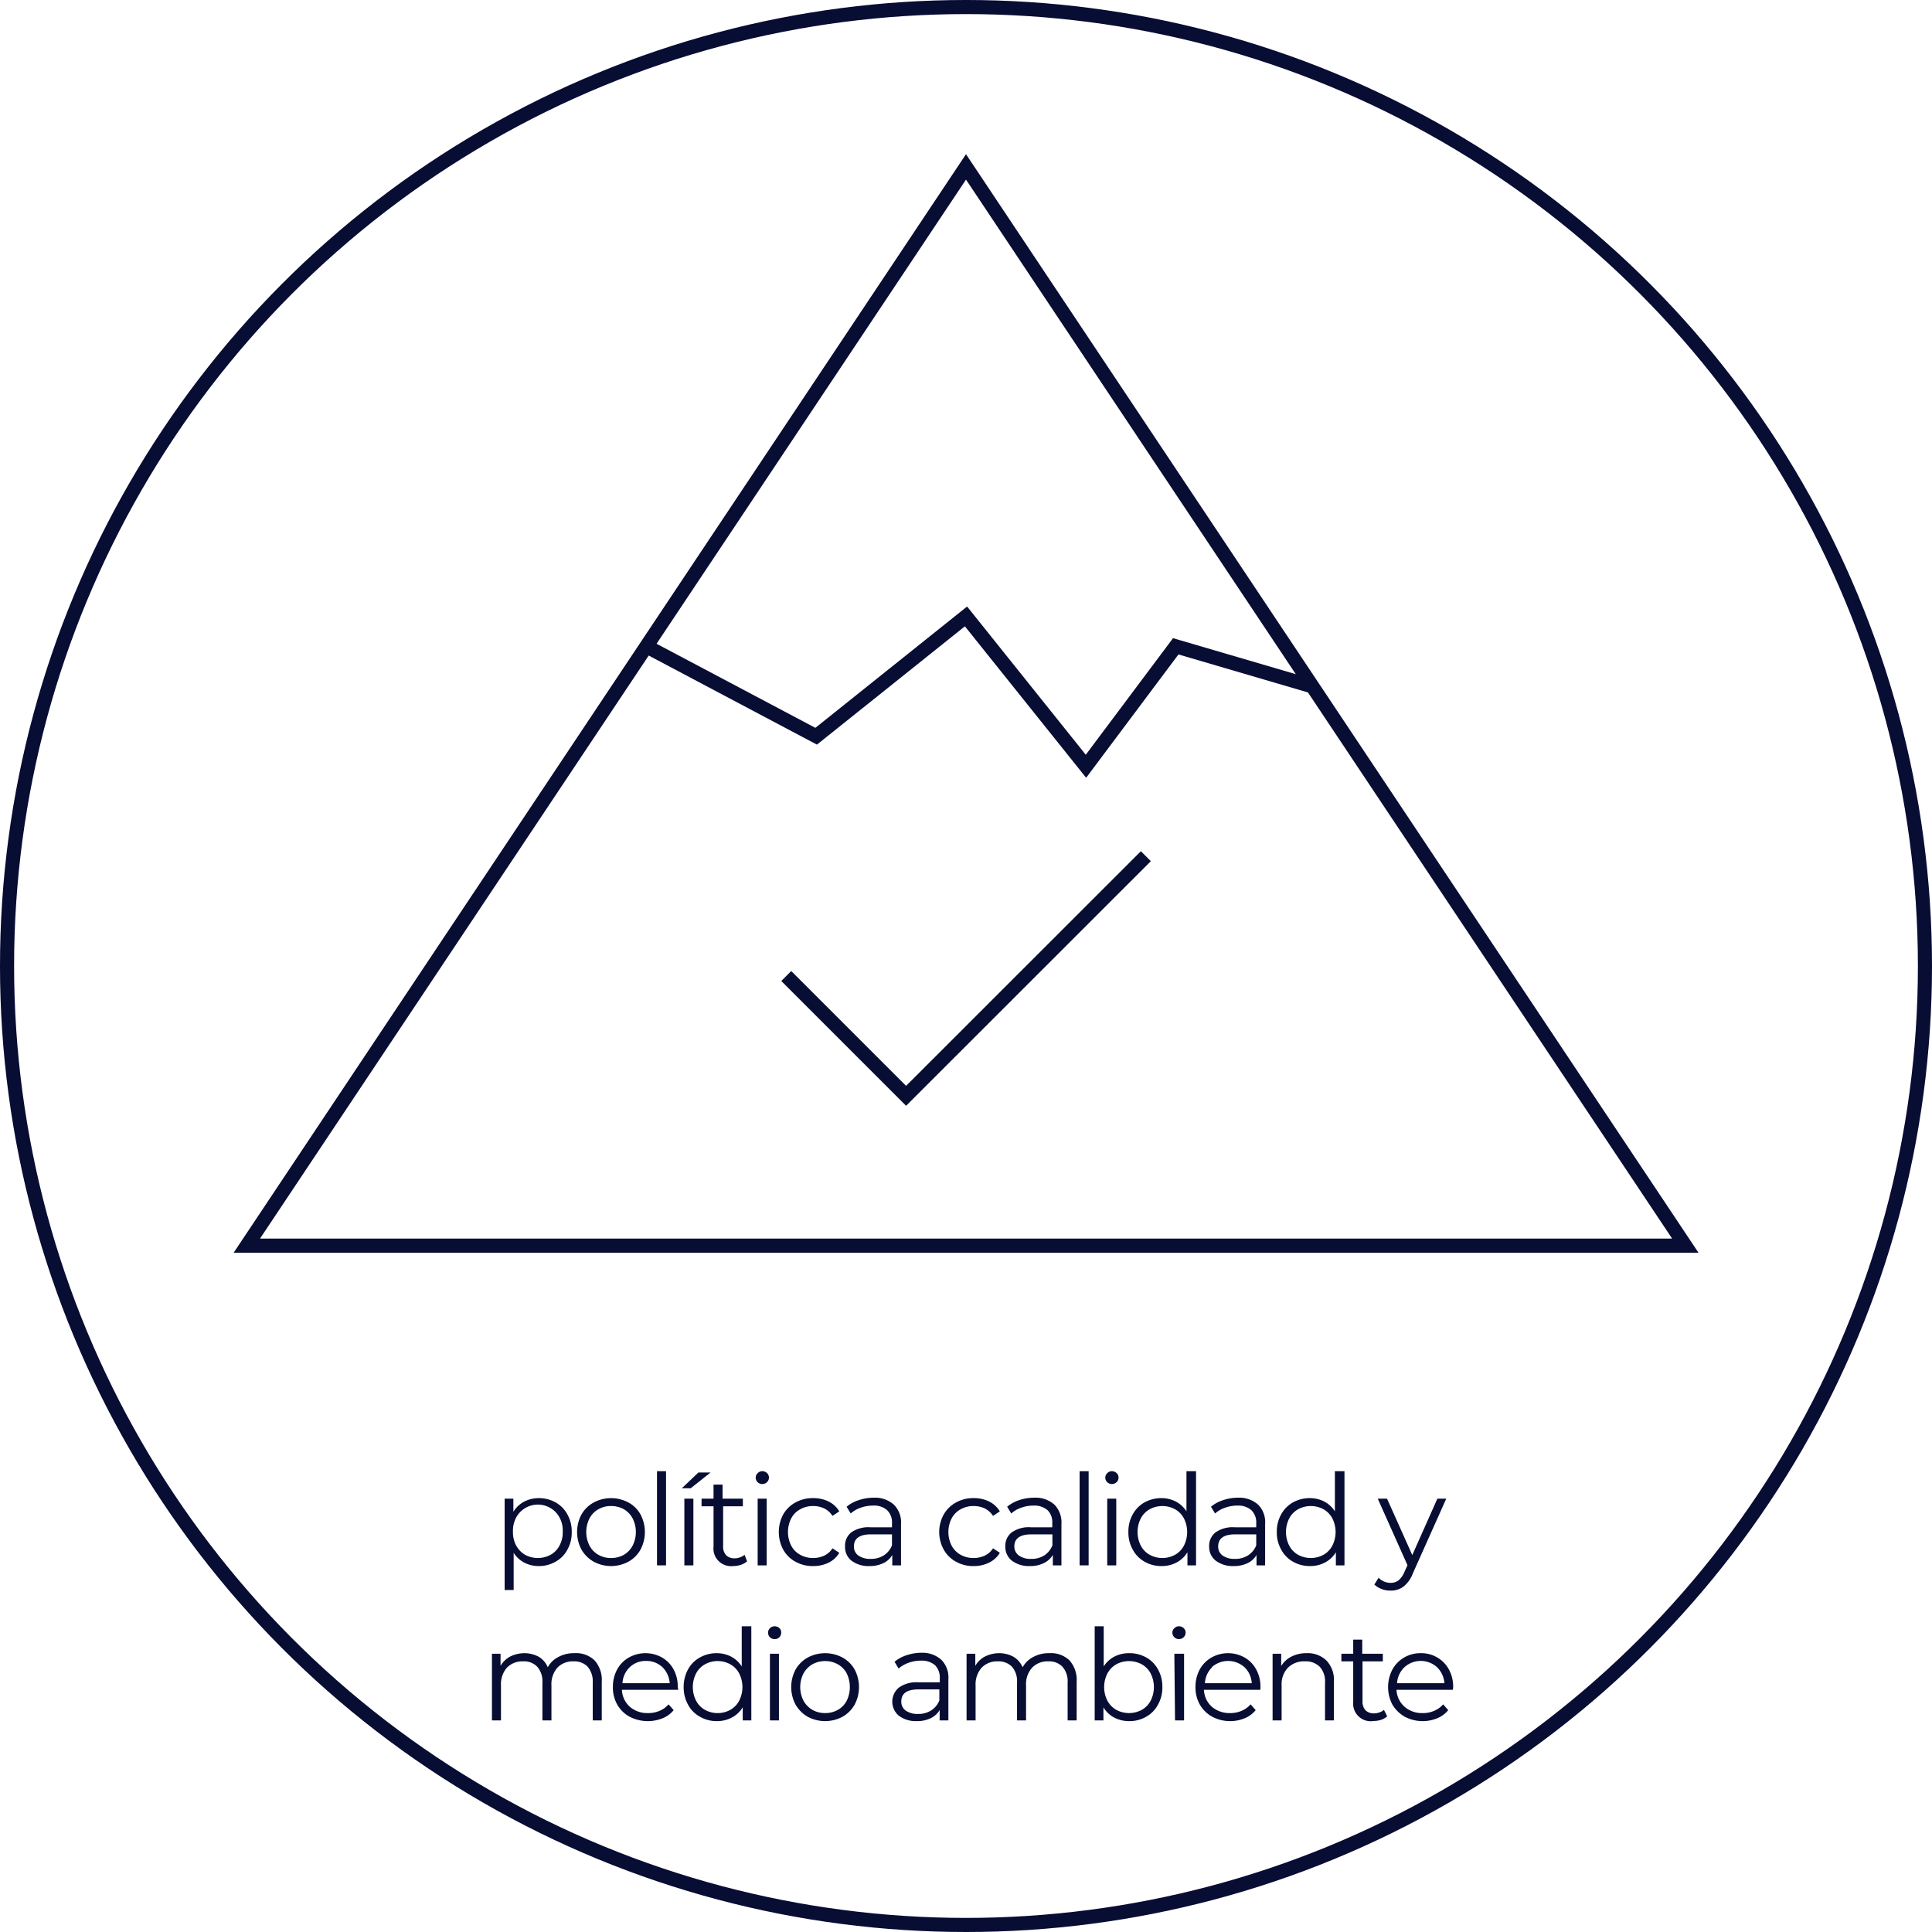<svg xmlns="http://www.w3.org/2000/svg" viewBox="0 0 137.06 137.06"><defs><style>.cls-1{fill:none;stroke:#070d33;stroke-miterlimit:10;}.cls-2{fill:#070d33;}</style></defs><g id="Finos"><polyline class="cls-1" points="55.78 69.24 64.28 77.74 81.29 60.74"></polyline><polyline class="cls-1" points="45.85 45.85 57.9 52.23 68.53 43.73 77.04 54.36 83.41 45.85 93.09 48.69"></polyline><polygon class="cls-1" points="119.56 88.37 17.51 88.37 68.53 11.84 119.56 88.37"></polygon><circle class="cls-1" cx="68.53" cy="68.53" r="68.03"></circle></g><g id="_Capa_" data-name="&lt;Capa&gt;"><path class="cls-2" d="M39.41,106.58a2.15,2.15,0,0,1,.84.85,2.49,2.49,0,0,1,.31,1.25,2.45,2.45,0,0,1-.31,1.26,2.08,2.08,0,0,1-.84.85,2.32,2.32,0,0,1-1.21.31,2.24,2.24,0,0,1-1-.24,2,2,0,0,1-.76-.7v2.64h-.64v-6.48h.62v.93a2,2,0,0,1,.76-.72,2.3,2.3,0,0,1,1.06-.25A2.44,2.44,0,0,1,39.41,106.58Zm-.35,3.72a1.58,1.58,0,0,0,.63-.65,1.93,1.93,0,0,0,.23-1,1.86,1.86,0,0,0-.23-1,1.67,1.67,0,0,0-.63-.66,1.75,1.75,0,0,0-2.44.66,2,2,0,0,0-.23,1,2,2,0,0,0,.23,1,1.71,1.71,0,0,0,.63.65,1.9,1.9,0,0,0,1.81,0Z"></path><path class="cls-2" d="M42.12,110.79a2.32,2.32,0,0,1-.87-.86,2.66,2.66,0,0,1,0-2.49,2.22,2.22,0,0,1,.87-.85,2.6,2.6,0,0,1,2.46,0,2.13,2.13,0,0,1,.86.85,2.66,2.66,0,0,1,0,2.49,2.22,2.22,0,0,1-.86.86,2.6,2.6,0,0,1-2.46,0Zm2.14-.49a1.62,1.62,0,0,0,.62-.65,2.14,2.14,0,0,0,0-1.93,1.62,1.62,0,0,0-.62-.65,1.84,1.84,0,0,0-.91-.23,1.77,1.77,0,0,0-.9.23,1.58,1.58,0,0,0-.63.65,2.14,2.14,0,0,0,0,1.93,1.58,1.58,0,0,0,.63.65,1.77,1.77,0,0,0,.9.23A1.84,1.84,0,0,0,44.26,110.3Z"></path><path class="cls-2" d="M46.61,104.37h.64v6.68h-.64Z"></path><path class="cls-2" d="M49.55,104.46h.86L49,105.58h-.63Zm-1,1.86h.64v4.73h-.64Z"></path><path class="cls-2" d="M53,110.76a1.18,1.18,0,0,1-.44.25,1.73,1.73,0,0,1-.56.09,1.25,1.25,0,0,1-1.38-1.38v-2.86h-.85v-.54h.85v-1h.64v1h1.44v.54H51.3v2.82a.91.91,0,0,0,.21.65.82.82,0,0,0,.61.22,1,1,0,0,0,.38-.07.92.92,0,0,0,.32-.18Z"></path><path class="cls-2" d="M53.75,105.15a.45.45,0,0,1-.14-.33.43.43,0,0,1,.14-.31.45.45,0,0,1,.33-.14.49.49,0,0,1,.33.13.43.43,0,0,1,.14.31.46.46,0,0,1-.14.34.48.48,0,0,1-.66,0Zm0,1.17h.64v4.73h-.64Z"></path><path class="cls-2" d="M56.43,110.79a2.18,2.18,0,0,1-.87-.86,2.66,2.66,0,0,1,0-2.49,2.22,2.22,0,0,1,.87-.85,2.5,2.5,0,0,1,1.26-.31,2.39,2.39,0,0,1,1.09.24,1.77,1.77,0,0,1,.76.7l-.48.32a1.5,1.5,0,0,0-.59-.53,1.85,1.85,0,0,0-.78-.17,1.87,1.87,0,0,0-.92.23,1.54,1.54,0,0,0-.64.65,2.14,2.14,0,0,0,0,1.93,1.54,1.54,0,0,0,.64.65,1.87,1.87,0,0,0,.92.23,1.85,1.85,0,0,0,.78-.17,1.41,1.41,0,0,0,.59-.52l.48.32a1.77,1.77,0,0,1-.76.7,2.45,2.45,0,0,1-1.09.24A2.5,2.5,0,0,1,56.43,110.79Z"></path><path class="cls-2" d="M63.42,106.75a1.77,1.77,0,0,1,.5,1.37v2.93H63.3v-.74a1.42,1.42,0,0,1-.63.58,2.2,2.2,0,0,1-1,.21,2,2,0,0,1-1.26-.38,1.22,1.22,0,0,1-.46-1,1.2,1.2,0,0,1,.43-1,2.12,2.12,0,0,1,1.39-.37h1.51v-.29a1.2,1.2,0,0,0-.35-.93,1.4,1.4,0,0,0-1-.32,2.57,2.57,0,0,0-.87.15,2.07,2.07,0,0,0-.71.41l-.29-.48a2.59,2.59,0,0,1,.87-.47,3.36,3.36,0,0,1,1.06-.17A2,2,0,0,1,63.42,106.75Zm-.72,3.59a1.47,1.47,0,0,0,.58-.71v-.78H61.79c-.81,0-1.21.29-1.21.85a.76.76,0,0,0,.31.65,1.44,1.44,0,0,0,.88.24A1.66,1.66,0,0,0,62.7,110.34Z"></path><path class="cls-2" d="M67.82,110.79a2.18,2.18,0,0,1-.87-.86,2.58,2.58,0,0,1,0-2.49,2.22,2.22,0,0,1,.87-.85,2.47,2.47,0,0,1,1.25-.31,2.44,2.44,0,0,1,1.1.24,1.83,1.83,0,0,1,.76.7l-.48.32a1.57,1.57,0,0,0-.59-.53,1.9,1.9,0,0,0-.79-.17,1.87,1.87,0,0,0-.92.23,1.6,1.6,0,0,0-.64.65,2.14,2.14,0,0,0,0,1.93,1.6,1.6,0,0,0,.64.65,1.87,1.87,0,0,0,.92.23,1.9,1.9,0,0,0,.79-.17,1.47,1.47,0,0,0,.59-.52l.48.32a1.8,1.8,0,0,1-.77.7,2.42,2.42,0,0,1-1.09.24A2.47,2.47,0,0,1,67.82,110.79Z"></path><path class="cls-2" d="M74.81,106.75a1.8,1.8,0,0,1,.49,1.37v2.93h-.61v-.74a1.5,1.5,0,0,1-.64.58,2.16,2.16,0,0,1-1,.21,2,2,0,0,1-1.26-.38,1.23,1.23,0,0,1-.47-1,1.21,1.21,0,0,1,.44-1,2.1,2.1,0,0,1,1.39-.37h1.5v-.29a1.19,1.19,0,0,0-.34-.93,1.43,1.43,0,0,0-1-.32,2.47,2.47,0,0,0-.86.15,2,2,0,0,0-.71.41l-.29-.48a2.64,2.64,0,0,1,.86-.47,3.41,3.41,0,0,1,1.06-.17A2,2,0,0,1,74.81,106.75Zm-.72,3.59a1.51,1.51,0,0,0,.57-.71v-.78H73.18c-.81,0-1.22.29-1.22.85a.77.77,0,0,0,.32.65,1.42,1.42,0,0,0,.88.24A1.66,1.66,0,0,0,74.09,110.34Z"></path><path class="cls-2" d="M76.59,104.37h.64v6.68h-.64Z"></path><path class="cls-2" d="M78.55,105.15a.45.45,0,0,1-.14-.33.43.43,0,0,1,.14-.31.45.45,0,0,1,.33-.14.49.49,0,0,1,.33.13.39.39,0,0,1,.14.31.42.42,0,0,1-.14.34.48.48,0,0,1-.66,0Zm0,1.17h.64v4.73h-.64Z"></path><path class="cls-2" d="M84.85,104.37v6.68h-.61v-.93a2,2,0,0,1-.76.72,2.23,2.23,0,0,1-1.07.26,2.37,2.37,0,0,1-1.21-.31,2.11,2.11,0,0,1-.84-.86,2.44,2.44,0,0,1-.31-1.25,2.49,2.49,0,0,1,.31-1.25,2.15,2.15,0,0,1,.84-.85,2.47,2.47,0,0,1,1.21-.3,2.24,2.24,0,0,1,1,.24,2,2,0,0,1,.76.7v-2.85Zm-1.49,5.93a1.58,1.58,0,0,0,.63-.65,2.14,2.14,0,0,0,0-1.93,1.58,1.58,0,0,0-.63-.65,1.88,1.88,0,0,0-1.8,0,1.58,1.58,0,0,0-.63.65,2.14,2.14,0,0,0,0,1.93,1.58,1.58,0,0,0,.63.65,1.88,1.88,0,0,0,1.8,0Z"></path><path class="cls-2" d="M89.26,106.75a1.76,1.76,0,0,1,.49,1.37v2.93h-.61v-.74a1.42,1.42,0,0,1-.63.58,2.2,2.2,0,0,1-1,.21,2,2,0,0,1-1.26-.38,1.23,1.23,0,0,1-.47-1,1.21,1.21,0,0,1,.44-1,2.12,2.12,0,0,1,1.39-.37h1.51v-.29a1.2,1.2,0,0,0-.35-.93,1.43,1.43,0,0,0-1-.32,2.51,2.51,0,0,0-.86.15,2.07,2.07,0,0,0-.71.41l-.29-.48a2.59,2.59,0,0,1,.87-.47,3.32,3.32,0,0,1,1.06-.17A2,2,0,0,1,89.26,106.75Zm-.72,3.59a1.47,1.47,0,0,0,.58-.71v-.78H87.63c-.81,0-1.21.29-1.21.85a.76.76,0,0,0,.31.65,1.42,1.42,0,0,0,.88.24A1.66,1.66,0,0,0,88.54,110.34Z"></path><path class="cls-2" d="M95.38,104.37v6.68h-.61v-.93a1.94,1.94,0,0,1-.76.72,2.23,2.23,0,0,1-1.07.26,2.37,2.37,0,0,1-1.21-.31,2.11,2.11,0,0,1-.84-.86,2.44,2.44,0,0,1-.31-1.25,2.49,2.49,0,0,1,.31-1.25,2.15,2.15,0,0,1,.84-.85,2.47,2.47,0,0,1,1.21-.3,2.24,2.24,0,0,1,1,.24,2,2,0,0,1,.76.7v-2.85Zm-1.49,5.93a1.58,1.58,0,0,0,.63-.65,2.14,2.14,0,0,0,0-1.93,1.58,1.58,0,0,0-.63-.65,1.88,1.88,0,0,0-1.8,0,1.58,1.58,0,0,0-.63.65,2.14,2.14,0,0,0,0,1.93,1.58,1.58,0,0,0,.63.65,1.88,1.88,0,0,0,1.8,0Z"></path><path class="cls-2" d="M102.6,106.32l-2.37,5.3a2.15,2.15,0,0,1-.67.94,1.45,1.45,0,0,1-.91.28,1.64,1.64,0,0,1-.63-.11,1.46,1.46,0,0,1-.52-.32l.3-.48a1.18,1.18,0,0,0,.86.36.89.89,0,0,0,.56-.18,1.61,1.61,0,0,0,.42-.61l.21-.46-2.11-4.72h.66l1.79,4,1.78-4Z"></path><path class="cls-2" d="M42.18,117.79a2.08,2.08,0,0,1,.51,1.52v2.74h-.64v-2.68a1.62,1.62,0,0,0-.35-1.12,1.31,1.31,0,0,0-1-.39,1.51,1.51,0,0,0-1.16.45,1.78,1.78,0,0,0-.42,1.26v2.48h-.64v-2.68a1.57,1.57,0,0,0-.36-1.12,1.28,1.28,0,0,0-1-.39,1.53,1.53,0,0,0-1.16.45,1.78,1.78,0,0,0-.42,1.26v2.48h-.64v-4.73h.61v.86a1.74,1.74,0,0,1,.7-.67,2.31,2.31,0,0,1,1-.23,2.12,2.12,0,0,1,1,.25,1.55,1.55,0,0,1,.65.75,1.76,1.76,0,0,1,.75-.73,2.29,2.29,0,0,1,1.12-.27A1.9,1.9,0,0,1,42.18,117.79Z"></path><path class="cls-2" d="M48.12,119.88h-4a1.7,1.7,0,0,0,.56,1.2,1.9,1.9,0,0,0,1.3.45,2,2,0,0,0,.81-.16,1.72,1.72,0,0,0,.64-.46l.36.41a1.92,1.92,0,0,1-.79.58,2.82,2.82,0,0,1-2.33-.11,2.27,2.27,0,0,1-.88-.86,2.47,2.47,0,0,1-.31-1.25,2.56,2.56,0,0,1,.3-1.24,2.12,2.12,0,0,1,.83-.85,2.4,2.4,0,0,1,2.36,0,2.16,2.16,0,0,1,.82.85,2.52,2.52,0,0,1,.29,1.24Zm-3.44-1.61a1.69,1.69,0,0,0-.52,1.14h3.35a1.74,1.74,0,0,0-.52-1.14,1.64,1.64,0,0,0-1.16-.44A1.62,1.62,0,0,0,44.68,118.27Z"></path><path class="cls-2" d="M53.3,115.37v6.68h-.61v-.93a1.94,1.94,0,0,1-.76.72,2.23,2.23,0,0,1-1.07.26,2.33,2.33,0,0,1-1.2-.31,2.07,2.07,0,0,1-.85-.86,2.54,2.54,0,0,1-.31-1.25,2.6,2.6,0,0,1,.31-1.25,2.11,2.11,0,0,1,.85-.85,2.43,2.43,0,0,1,1.2-.3,2.24,2.24,0,0,1,1,.24,2,2,0,0,1,.76.7v-2.85Zm-1.49,5.93a1.58,1.58,0,0,0,.63-.65,2.14,2.14,0,0,0,0-1.93,1.58,1.58,0,0,0-.63-.65,1.82,1.82,0,0,0-.89-.23,1.84,1.84,0,0,0-.91.23,1.58,1.58,0,0,0-.63.65,2.14,2.14,0,0,0,0,1.93,1.58,1.58,0,0,0,.63.65,1.84,1.84,0,0,0,.91.23A1.82,1.82,0,0,0,51.81,121.3Z"></path><path class="cls-2" d="M54.62,116.15a.44.44,0,0,1-.13-.33.42.42,0,0,1,.13-.31.46.46,0,0,1,.34-.14.49.49,0,0,1,.33.13.42.42,0,0,1,.13.31.45.45,0,0,1-.13.34.44.44,0,0,1-.33.13A.45.45,0,0,1,54.62,116.15Zm0,1.17h.64v4.73h-.64Z"></path><path class="cls-2" d="M57.3,121.79a2.36,2.36,0,0,1-.86-.86,2.66,2.66,0,0,1,0-2.49,2.26,2.26,0,0,1,.86-.85,2.62,2.62,0,0,1,2.47,0,2.2,2.2,0,0,1,.86.85,2.66,2.66,0,0,1,0,2.49,2.29,2.29,0,0,1-.86.86,2.62,2.62,0,0,1-2.47,0Zm2.14-.49a1.58,1.58,0,0,0,.63-.65,2.23,2.23,0,0,0,0-1.93,1.58,1.58,0,0,0-.63-.65,1.8,1.8,0,0,0-.9-.23,1.84,1.84,0,0,0-.91.23,1.71,1.71,0,0,0-.63.65,2.14,2.14,0,0,0,0,1.93,1.71,1.71,0,0,0,.63.65,1.84,1.84,0,0,0,.91.23A1.8,1.8,0,0,0,59.44,121.3Z"></path><path class="cls-2" d="M66.78,117.75a1.77,1.77,0,0,1,.5,1.37v2.93h-.62v-.74a1.42,1.42,0,0,1-.63.58,2.19,2.19,0,0,1-1,.21,2,2,0,0,1-1.26-.38,1.3,1.3,0,0,1,0-2,2.12,2.12,0,0,1,1.39-.37h1.51v-.29a1.23,1.23,0,0,0-.34-.93,1.45,1.45,0,0,0-1-.32,2.57,2.57,0,0,0-.87.15,2.17,2.17,0,0,0-.71.41l-.29-.48a2.59,2.59,0,0,1,.87-.47,3.36,3.36,0,0,1,1.06-.17A2,2,0,0,1,66.78,117.75Zm-.72,3.59a1.47,1.47,0,0,0,.58-.71v-.78H65.15c-.81,0-1.21.29-1.21.85a.76.76,0,0,0,.31.65,1.44,1.44,0,0,0,.88.24A1.66,1.66,0,0,0,66.06,121.34Z"></path><path class="cls-2" d="M75.87,117.79a2.08,2.08,0,0,1,.51,1.52v2.74h-.64v-2.68a1.57,1.57,0,0,0-.36-1.12,1.29,1.29,0,0,0-1-.39,1.51,1.51,0,0,0-1.16.45,1.74,1.74,0,0,0-.43,1.26v2.48h-.64v-2.68a1.57,1.57,0,0,0-.35-1.12,1.31,1.31,0,0,0-1-.39,1.51,1.51,0,0,0-1.16.45,1.78,1.78,0,0,0-.43,1.26v2.48h-.64v-4.73h.62v.86a1.68,1.68,0,0,1,.7-.67,2.26,2.26,0,0,1,1-.23,2.09,2.09,0,0,1,1,.25,1.62,1.62,0,0,1,.66.75,1.76,1.76,0,0,1,.75-.73,2.26,2.26,0,0,1,1.12-.27A1.9,1.9,0,0,1,75.87,117.79Z"></path><path class="cls-2" d="M81.31,117.58a2.15,2.15,0,0,1,.84.85,2.49,2.49,0,0,1,.31,1.25,2.44,2.44,0,0,1-.31,1.25,2.11,2.11,0,0,1-.84.86,2.34,2.34,0,0,1-1.21.31,2.26,2.26,0,0,1-1.07-.26,1.92,1.92,0,0,1-.75-.72v.93h-.62v-6.68h.64v2.85a2,2,0,0,1,.76-.7,2.24,2.24,0,0,1,1-.24A2.44,2.44,0,0,1,81.31,117.58ZM81,121.3a1.58,1.58,0,0,0,.63-.65,2.14,2.14,0,0,0,0-1.93,1.58,1.58,0,0,0-.63-.65,1.9,1.9,0,0,0-1.81,0,1.64,1.64,0,0,0-.63.65,2.14,2.14,0,0,0,0,1.93,1.64,1.64,0,0,0,.63.65,1.9,1.9,0,0,0,1.81,0Z"></path><path class="cls-2" d="M83.31,116.15a.45.45,0,0,1-.14-.33.43.43,0,0,1,.14-.31.45.45,0,0,1,.33-.14.49.49,0,0,1,.33.13.43.43,0,0,1,.14.31.46.46,0,0,1-.14.34.48.48,0,0,1-.66,0Zm0,1.17H84v4.73h-.64Z"></path><path class="cls-2" d="M89.41,119.88h-4a1.7,1.7,0,0,0,.56,1.2,1.92,1.92,0,0,0,1.3.45,2,2,0,0,0,.81-.16,1.72,1.72,0,0,0,.64-.46l.36.41a1.92,1.92,0,0,1-.79.58,2.68,2.68,0,0,1-1,.2,2.73,2.73,0,0,1-1.29-.31,2.34,2.34,0,0,1-.88-.86,2.47,2.47,0,0,1-.31-1.25,2.56,2.56,0,0,1,.3-1.24,2.19,2.19,0,0,1,.83-.85,2.4,2.4,0,0,1,2.36,0,2.16,2.16,0,0,1,.82.85,2.53,2.53,0,0,1,.3,1.24ZM86,118.27a1.69,1.69,0,0,0-.52,1.14H88.8a1.69,1.69,0,0,0-.52-1.14,1.74,1.74,0,0,0-2.31,0Z"></path><path class="cls-2" d="M94.1,117.8a2,2,0,0,1,.53,1.51v2.74H94v-2.68a1.53,1.53,0,0,0-.37-1.12,1.39,1.39,0,0,0-1.05-.39,1.61,1.61,0,0,0-1.21.45,1.7,1.7,0,0,0-.45,1.26v2.48h-.64v-4.73h.61v.87a1.82,1.82,0,0,1,.73-.67,2.31,2.31,0,0,1,1.07-.24A1.91,1.91,0,0,1,94.1,117.8Z"></path><path class="cls-2" d="M98.41,121.76A1.22,1.22,0,0,1,98,122a1.71,1.71,0,0,1-.55.09A1.25,1.25,0,0,1,96,120.72v-2.86h-.84v-.54H96v-1h.64v1H98.1v.54H96.66v2.82a.91.91,0,0,0,.21.65.84.84,0,0,0,.61.22,1,1,0,0,0,.38-.07.83.83,0,0,0,.32-.18Z"></path><path class="cls-2" d="M103.07,119.88h-4a1.71,1.71,0,0,0,.57,1.2,1.88,1.88,0,0,0,1.29.45,1.92,1.92,0,0,0,.81-.16,1.72,1.72,0,0,0,.64-.46l.36.41a1.92,1.92,0,0,1-.79.58,2.68,2.68,0,0,1-1,.2,2.73,2.73,0,0,1-1.29-.31,2.42,2.42,0,0,1-.88-.86,2.69,2.69,0,0,1,0-2.49,2.19,2.19,0,0,1,.83-.85,2.26,2.26,0,0,1,1.18-.31,2.21,2.21,0,0,1,1.18.31,2.16,2.16,0,0,1,.82.85,2.53,2.53,0,0,1,.3,1.24Zm-3.43-1.61a1.7,1.7,0,0,0-.53,1.14h3.36a1.75,1.75,0,0,0-.53-1.14,1.72,1.72,0,0,0-2.3,0Z"></path></g></svg>